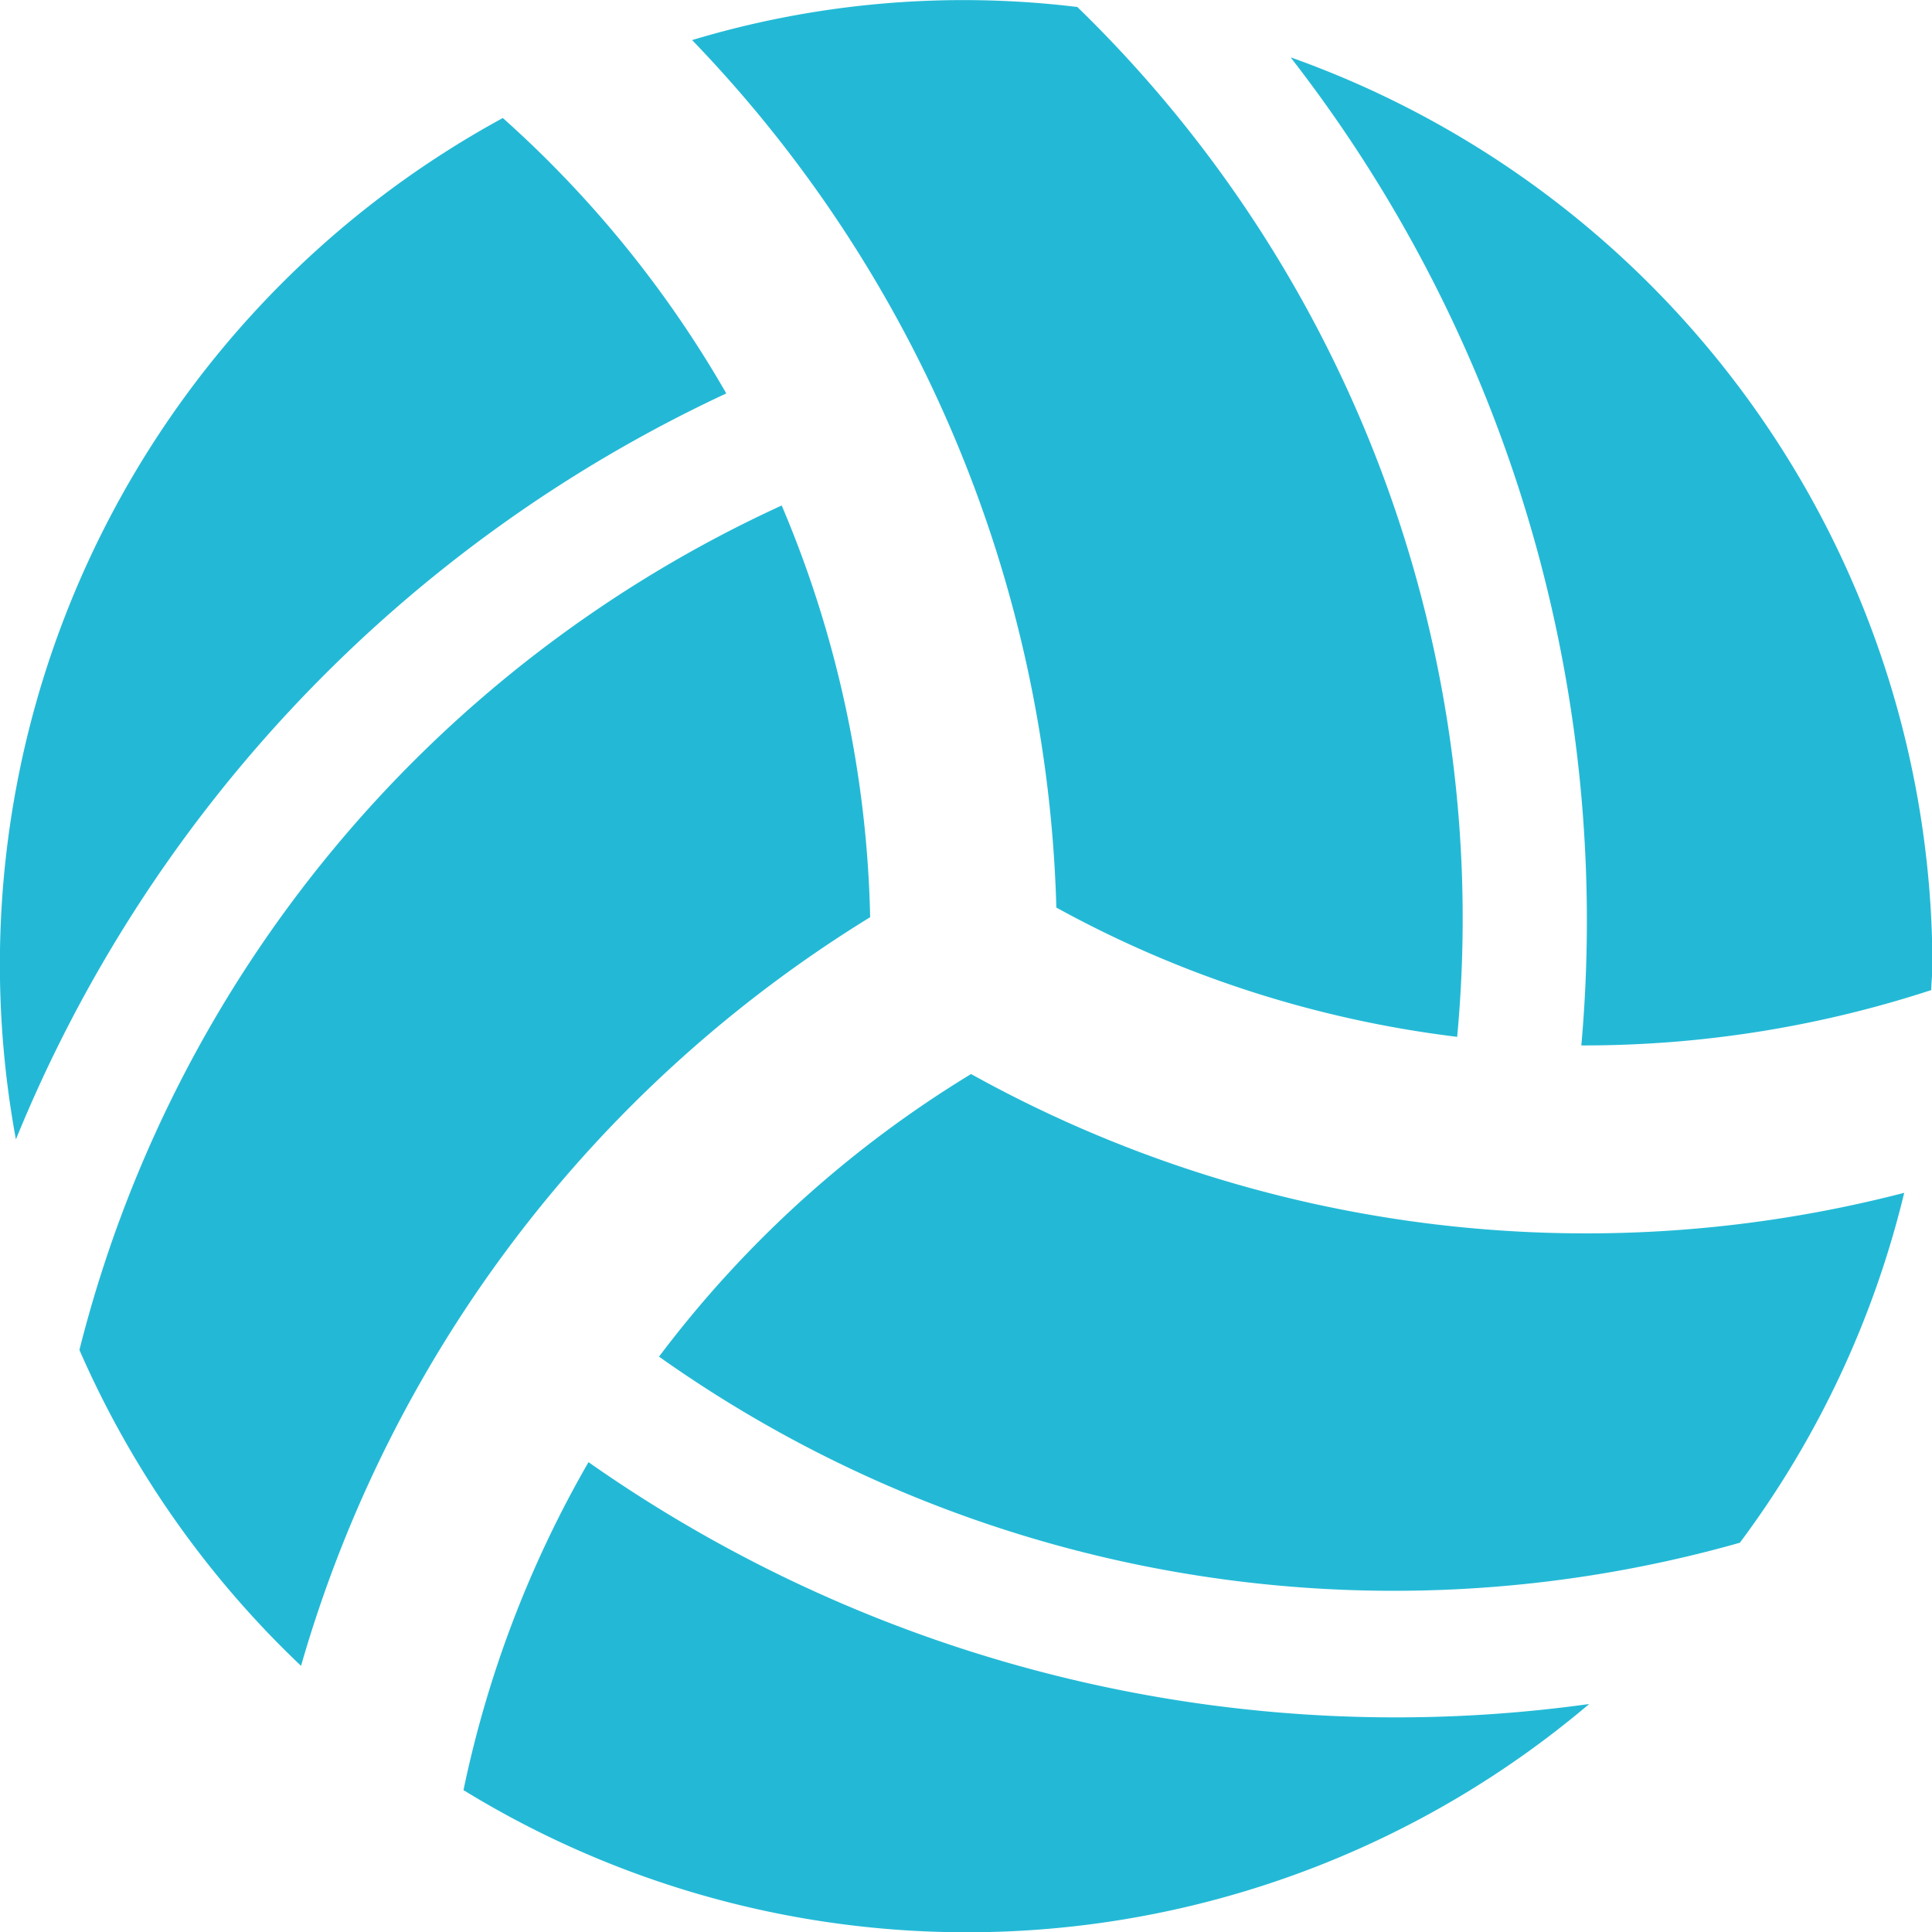 <svg xmlns="http://www.w3.org/2000/svg" width="18.22" height="18.223" viewBox="0 0 18.22 18.223">
  <path id="volleyball-ball-svgrepo-com" d="M16.208,16.651a10.49,10.49,0,0,0-.834-3.883,11.971,11.971,0,0,0-6.623,7.964,9.147,9.147,0,0,0,2.09,2.979,12.264,12.264,0,0,1,5.367-7.06Zm-1.355-4.937a10.441,10.441,0,0,0-2.109-2.6,9.088,9.088,0,0,0-4.592,9.632,13.3,13.3,0,0,1,6.7-7.035Zm6.891,6.065a11.984,11.984,0,0,0-3.582-9.712,8.876,8.876,0,0,0-3.633.312,12.264,12.264,0,0,1,3.435,8.181A10.469,10.469,0,0,0,21.743,17.779Zm-4.581.349a10.518,10.518,0,0,0-2.946,2.667A11.976,11.976,0,0,0,24.41,22.55a9.079,9.079,0,0,0,1.55-3.3,11.948,11.948,0,0,1-8.8-1.12ZM13.552,21.79a10.448,10.448,0,0,0-1.179,3.093,9.076,9.076,0,0,0,10.616-.812,13.247,13.247,0,0,1-9.437-2.281ZM20.175,8.544a13.261,13.261,0,0,1,2.74,9.316,10.527,10.527,0,0,0,3.3-.522c0-.073.011-.147.011-.22a9.1,9.1,0,0,0-6.046-8.574Z" transform="translate(-8.002 -8.001)" fill="#23b9d6"/>
</svg>
